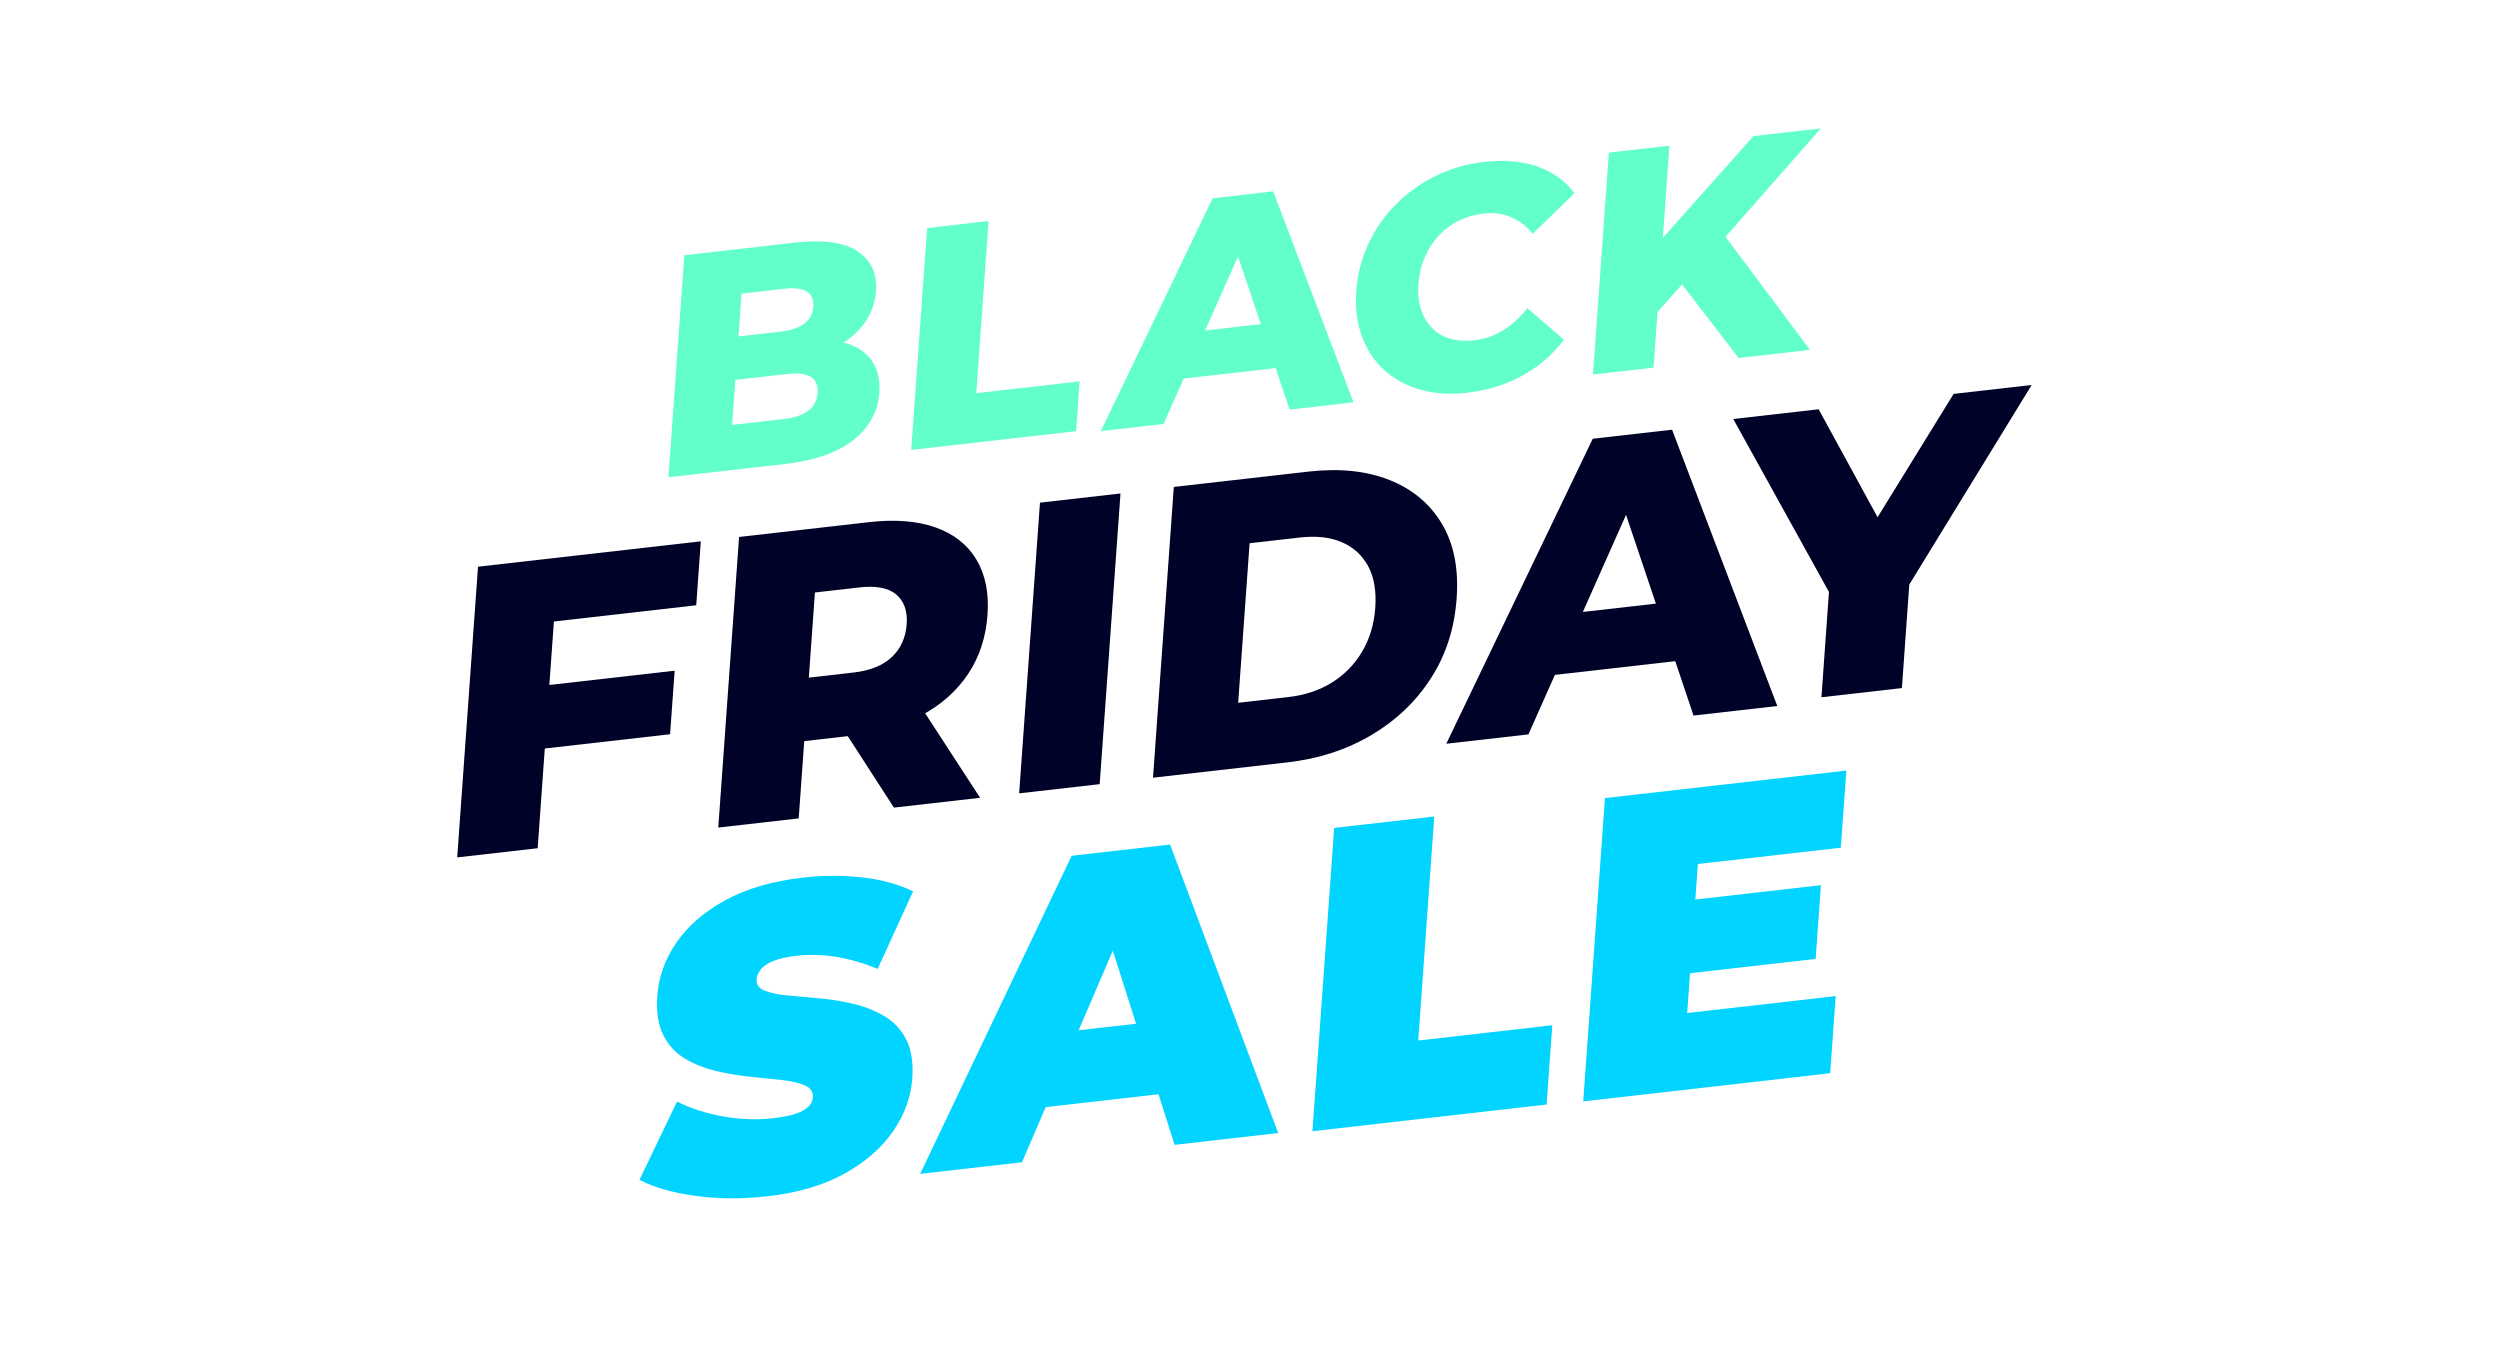<svg width="306" height="165" viewBox="0 0 306 165" fill="none" xmlns="http://www.w3.org/2000/svg">
<path d="M93.84 146.427C90.796 146.774 87.876 146.758 85.088 146.37C82.301 145.991 80.031 145.335 78.271 144.412L82.868 134.838C84.522 135.669 86.393 136.266 88.483 136.646C90.564 137.018 92.611 137.099 94.623 136.869C95.801 136.735 96.73 136.551 97.417 136.316C98.105 136.08 98.612 135.796 98.949 135.462C99.285 135.127 99.468 134.74 99.498 134.319C99.544 133.652 99.217 133.157 98.521 132.854C97.824 132.55 96.884 132.326 95.711 132.198C94.538 132.071 93.251 131.939 91.85 131.794C90.449 131.657 89.055 131.424 87.649 131.088C86.244 130.76 84.975 130.251 83.845 129.579C82.705 128.899 81.821 127.946 81.191 126.702C80.562 125.459 80.317 123.849 80.457 121.864C80.621 119.564 81.403 117.401 82.799 115.361C84.196 113.329 86.195 111.603 88.785 110.184C91.376 108.765 94.538 107.847 98.278 107.421C100.738 107.14 103.14 107.128 105.496 107.39C107.852 107.653 109.937 108.217 111.762 109.098L107.426 118.59C105.689 117.873 104.005 117.386 102.354 117.121C100.704 116.856 99.087 116.805 97.496 116.987C96.318 117.121 95.375 117.333 94.668 117.623C93.961 117.912 93.442 118.25 93.129 118.643C92.817 119.036 92.636 119.44 92.606 119.861C92.556 120.494 92.888 120.961 93.592 121.247C94.295 121.533 95.233 121.739 96.404 121.85C97.584 121.959 98.877 122.073 100.294 122.199C101.71 122.316 103.112 122.548 104.492 122.879C105.871 123.209 107.131 123.719 108.27 124.391C109.402 125.072 110.293 126.015 110.921 127.242C111.557 128.467 111.798 130.051 111.663 132C111.504 134.266 110.72 136.411 109.324 138.451C107.927 140.483 105.939 142.225 103.366 143.651C100.795 145.085 97.617 146.014 93.842 146.444L93.84 146.427Z" fill="#00D4FF"/>
<path d="M112.63 143.68L131.17 104.748L143.217 103.374L156.449 138.685L143.774 140.13L134.275 110.282L139.055 109.737L125.089 142.26L112.63 143.68ZM122.544 136.13L126.301 126.756L143.025 124.85L145.494 133.514L122.544 136.13Z" fill="#00D4FF"/>
<path d="M160.643 138.46L163.302 101.338L175.555 99.941L173.593 127.359L190 125.488L189.303 135.193L160.643 138.46Z" fill="#00D4FF"/>
<path d="M206.511 123.994L224.689 121.922L224.014 131.362L193.79 134.808L196.448 97.685L225.993 94.318L225.319 103.758L207.82 105.753L206.511 123.994ZM206.68 110.195L222.88 108.348L222.236 117.367L206.036 119.214L206.68 110.195Z" fill="#00D4FF"/>
<path d="M81.817 58.404L83.762 31.241L97.289 29.699C100.813 29.297 103.384 29.661 105.01 30.782C106.635 31.903 107.38 33.514 107.23 35.608C107.128 37.003 106.686 38.277 105.905 39.418C105.117 40.559 104.046 41.504 102.691 42.251C101.329 42.999 99.764 43.47 97.99 43.673L98.845 41.727C100.695 41.516 102.3 41.62 103.668 42.044C105.029 42.469 106.061 43.192 106.752 44.216C107.442 45.24 107.736 46.532 107.626 48.081C107.457 50.407 106.396 52.338 104.443 53.874C102.488 55.403 99.712 56.376 96.113 56.787L81.825 58.415L81.817 58.404ZM89.622 52.007L95.926 51.288C97.241 51.139 98.248 50.801 98.939 50.269C99.632 49.744 100.007 49.013 100.073 48.081C100.139 47.15 99.86 46.493 99.231 46.119C98.602 45.744 97.632 45.626 96.317 45.775L89.478 46.555L89.86 41.24L95.561 40.591C96.825 40.447 97.795 40.119 98.457 39.604C99.119 39.095 99.487 38.41 99.542 37.556C99.605 36.65 99.335 36.018 98.734 35.666C98.133 35.313 97.197 35.203 95.932 35.348L90.766 35.937L89.615 52.002L89.622 52.007Z" fill="#62FFCD"/>
<path d="M111.532 55.073L113.477 27.91L121.002 27.053L119.497 48.123L132.149 46.681L131.716 52.772L111.538 55.072L111.532 55.073Z" fill="#62FFCD"/>
<path d="M134.741 52.769L148.426 24.268L155.838 23.423L165.671 49.243L157.844 50.135L150.324 27.78L153.288 27.442L142.417 51.894L134.741 52.769ZM141.54 46.716L143.881 40.866L156.873 39.385L158.408 44.793L141.54 46.716Z" fill="#62FFCD"/>
<path d="M179.629 48.072C177.527 48.312 175.615 48.192 173.889 47.707C172.164 47.221 170.691 46.427 169.462 45.324C168.234 44.221 167.318 42.841 166.704 41.196C166.095 39.545 165.864 37.684 166.01 35.616C166.157 33.547 166.662 31.602 167.519 29.784C168.376 27.965 169.512 26.357 170.92 24.954C172.328 23.551 173.943 22.404 175.76 21.515C177.584 20.625 179.547 20.064 181.648 19.824C184.108 19.544 186.27 19.724 188.147 20.371C190.025 21.017 191.545 22.106 192.72 23.642L187.614 28.609C186.826 27.672 185.932 26.99 184.934 26.569C183.936 26.141 182.811 26.001 181.572 26.142C180.483 26.267 179.471 26.56 178.53 27.025C177.589 27.489 176.773 28.104 176.082 28.865C175.385 29.627 174.822 30.506 174.387 31.499C173.953 32.498 173.694 33.58 173.61 34.743C173.526 35.906 173.631 36.946 173.933 37.861C174.229 38.777 174.679 39.541 175.278 40.149C175.877 40.762 176.614 41.195 177.504 41.456C178.388 41.713 179.377 41.778 180.465 41.654C181.705 41.513 182.864 41.113 183.942 40.449C185.019 39.784 186.025 38.879 186.964 37.72L191.434 41.596C190.024 43.426 188.316 44.889 186.313 45.991C184.31 47.092 182.081 47.78 179.627 48.059L179.629 48.072Z" fill="#62FFCD"/>
<path d="M194.982 45.843L196.927 18.681L204.338 17.836L202.393 44.998L194.982 45.843ZM202.099 39.066L202.295 30.497L214.631 16.656L222.873 15.716L210.647 29.621L206.111 34.562L202.099 39.06L202.099 39.066ZM212.8 43.812L204.942 33.586L210.227 27.674L221.54 42.822L212.8 43.818L212.8 43.812Z" fill="#62FFCD"/>
<path d="M65.818 103.822L55.961 104.945L58.509 69.365L85.78 66.257L85.22 74.085L67.797 76.071L65.81 103.823L65.818 103.822ZM66.497 83.925L82.576 82.092L82.019 89.87L65.939 91.703L66.497 83.925Z" fill="#000327"/>
<path d="M87.915 101.303L90.463 65.723L106.336 63.914C109.525 63.55 112.237 63.759 114.481 64.546C116.725 65.334 118.402 66.646 119.505 68.482C120.607 70.318 121.065 72.579 120.87 75.256C120.673 78 119.888 80.41 118.504 82.48C117.121 84.558 115.234 86.242 112.835 87.534C110.437 88.834 107.651 89.661 104.462 90.025L94.011 91.216L98.744 86.444L97.762 100.172L87.906 101.296L87.915 101.303ZM98.669 87.621L94.578 83.445L104.435 82.322C106.496 82.087 108.068 81.457 109.161 80.422C110.254 79.388 110.86 78.041 110.98 76.383C111.091 74.793 110.661 73.589 109.708 72.771C108.747 71.954 107.236 71.667 105.176 71.902L95.319 73.026L100.077 67.891L98.668 87.613L98.669 87.621ZM109.417 98.852L101.682 86.877L112.181 85.68L119.966 97.65L109.417 98.852Z" fill="#000327"/>
<path d="M124.744 97.105L127.292 61.525L137.149 60.401L134.601 95.981L124.744 97.105Z" fill="#000327"/>
<path d="M141.127 95.182L143.675 59.602L160.15 57.724C163.966 57.289 167.278 57.638 170.094 58.761C172.911 59.884 175.044 61.678 176.501 64.133C177.958 66.589 178.555 69.635 178.292 73.255C178.033 76.916 176.984 80.166 175.146 83.014C173.317 85.86 170.885 88.183 167.858 89.972C164.831 91.762 161.419 92.877 157.603 93.312L141.128 95.19L141.127 95.182ZM151.554 86.02L157.677 85.322C159.705 85.091 161.483 84.504 163.011 83.554C164.539 82.603 165.774 81.352 166.713 79.776C167.644 78.209 168.184 76.427 168.332 74.423C168.48 72.353 168.185 70.65 167.464 69.304C166.735 67.96 165.663 66.98 164.241 66.366C162.818 65.752 161.094 65.564 159.075 65.794L152.951 66.492L151.553 86.012L151.554 86.02Z" fill="#000327"/>
<path d="M177.026 91.034L194.952 53.701L204.661 52.594L217.541 86.416L207.288 87.584L197.439 58.302L201.32 57.859L187.08 89.888L177.026 91.034ZM185.932 83.106L188.999 75.443L206.017 73.503L208.027 80.588L185.932 83.106Z" fill="#000327"/>
<path d="M222.945 85.344L224.018 70.294L225.872 76.085L212.15 51.285L222.601 50.094L232.424 68.084L226.449 68.765L239.125 48.21L248.677 47.121L231.295 75.467L233.867 69.172L232.794 84.221L222.937 85.345L222.945 85.344Z" fill="#000327"/>
</svg>
